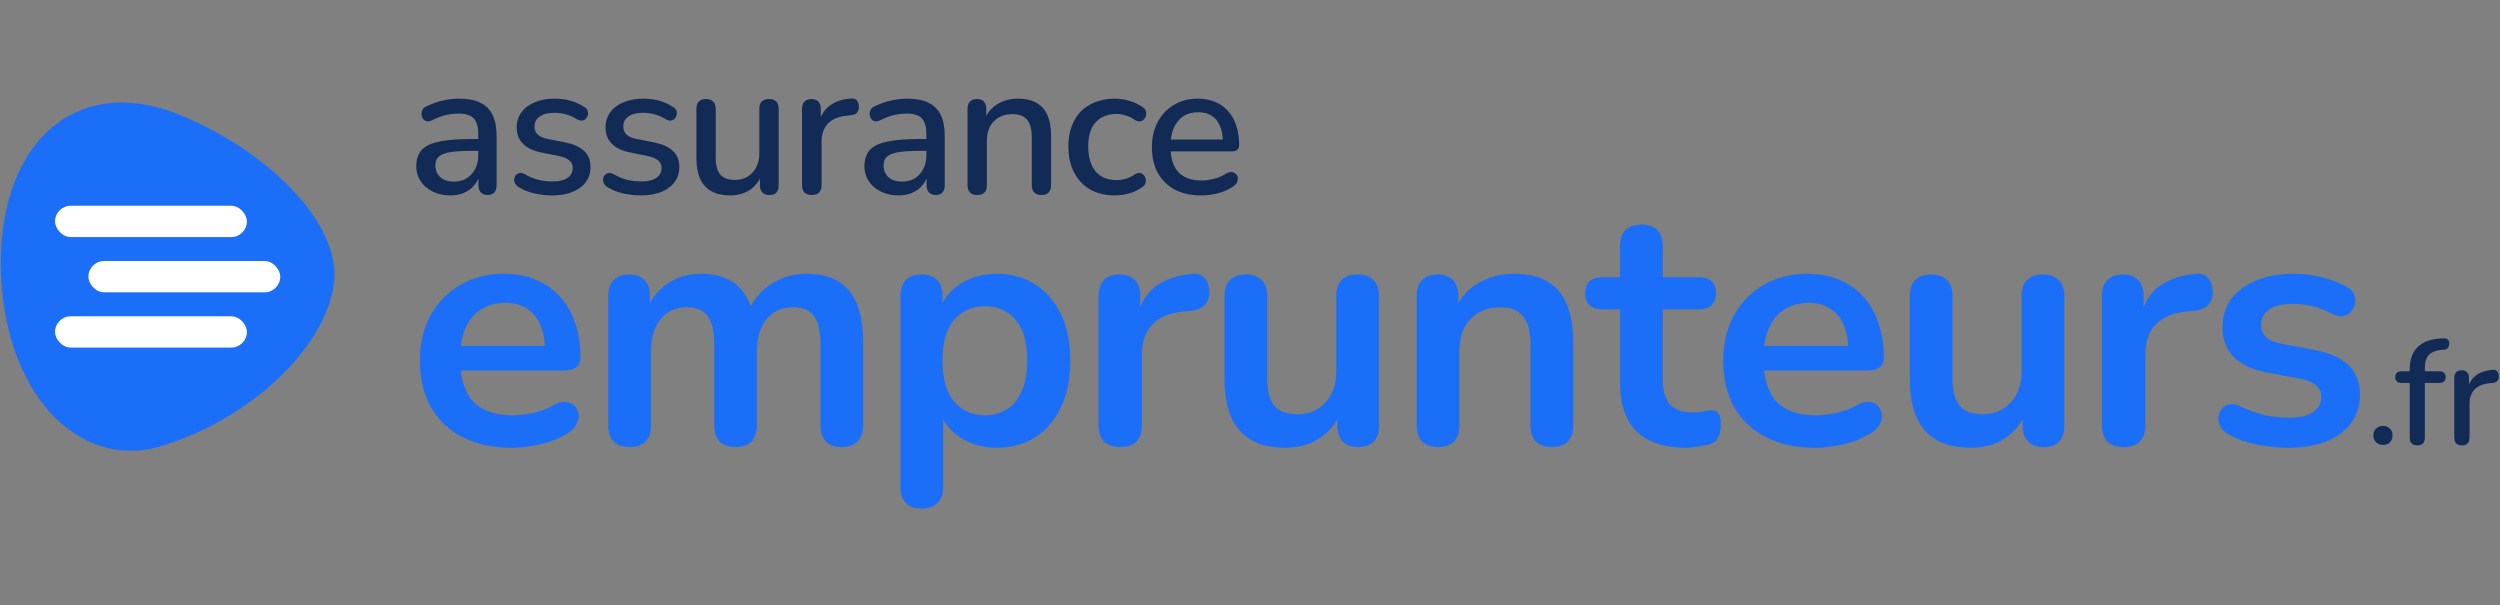 <svg width="3072" height="744" viewBox="0 0 3072 744" fill="none" xmlns="http://www.w3.org/2000/svg">
<rect x="0" y="0" width="3072" height="744" fill="#808080" stroke="none"/>
<path d="M1.396 339.807C8.254 491.832 104.265 582.884 206.146 545.591C319.65 508.297 407.06 415.79 410.895 341.377C414.615 267.314 318.662 176.261 206.146 135.593C81.773 94.925 -5.637 187.432 1.396 339.807Z" fill="#1B6EF7"/>
<rect x="67.625" y="252.844" width="235.75" height="38.438" rx="19.219" fill="white"/>
<rect x="67.625" y="388.656" width="235.75" height="38.438" rx="19.219" fill="white"/>
<rect x="108.625" y="320.75" width="235.75" height="38.438" rx="19.219" fill="white"/>
<path d="M628.52 550.2C605.28 550.2 585.26 545.86 568.46 537.18C551.66 528.5 538.64 516.18 529.4 500.22C520.44 484.26 515.96 465.36 515.96 443.52C515.96 422.24 520.3 403.62 528.98 387.66C537.94 371.7 550.12 359.24 565.52 350.28C581.2 341.04 598.98 336.42 618.86 336.42C633.42 336.42 646.44 338.8 657.92 343.56C669.68 348.32 679.62 355.18 687.74 364.14C696.14 373.1 702.44 384.02 706.64 396.9C711.12 409.5 713.36 423.78 713.36 439.74C713.36 444.78 711.54 448.7 707.9 451.5C704.54 454.02 699.64 455.28 693.2 455.28H558.38V425.04H676.4L669.68 431.34C669.68 418.46 667.72 407.68 663.8 399C660.16 390.32 654.7 383.74 647.42 379.26C640.42 374.5 631.6 372.12 620.96 372.12C609.2 372.12 599.12 374.92 590.72 380.52C582.6 385.84 576.3 393.54 571.82 403.62C567.62 413.42 565.52 425.18 565.52 438.9V441.84C565.52 464.8 570.84 482.02 581.48 493.5C592.4 504.7 608.36 510.3 629.36 510.3C636.64 510.3 644.76 509.46 653.72 507.78C662.96 505.82 671.64 502.6 679.76 498.12C685.64 494.76 690.82 493.36 695.3 493.92C699.78 494.2 703.28 495.74 705.8 498.54C708.6 501.34 710.28 504.84 710.84 509.04C711.4 512.96 710.56 517.02 708.32 521.22C706.36 525.42 702.86 529.06 697.82 532.14C688.02 538.3 676.68 542.92 663.8 546C651.2 548.8 639.44 550.2 628.52 550.2ZM773.417 549.36C765.017 549.36 758.577 547.12 754.097 542.64C749.617 537.88 747.377 531.16 747.377 522.48V363.72C747.377 355.04 749.617 348.46 754.097 343.98C758.577 339.5 764.877 337.26 772.997 337.26C781.117 337.26 787.417 339.5 791.897 343.98C796.377 348.46 798.617 355.04 798.617 363.72V394.38L793.997 381.78C799.597 367.78 808.277 356.72 820.037 348.6C831.797 340.48 845.797 336.42 862.037 336.42C878.557 336.42 892.137 340.34 902.777 348.18C913.417 356.02 920.837 368.06 925.037 384.3H919.157C924.757 369.46 933.997 357.84 946.877 349.44C959.757 340.76 974.597 336.42 991.397 336.42C1007.08 336.42 1019.96 339.5 1030.04 345.66C1040.4 351.82 1048.1 361.2 1053.14 373.8C1058.18 386.12 1060.7 401.8 1060.7 420.84V522.48C1060.7 531.16 1058.32 537.88 1053.56 542.64C1049.08 547.12 1042.64 549.36 1034.24 549.36C1025.84 549.36 1019.4 547.12 1014.92 542.64C1010.44 537.88 1008.2 531.16 1008.2 522.48V422.94C1008.2 407.26 1005.54 395.78 1000.22 388.5C995.177 381.22 986.497 377.58 974.177 377.58C960.457 377.58 949.677 382.48 941.837 392.28C933.997 401.8 930.077 415.1 930.077 432.18V522.48C930.077 531.16 927.837 537.88 923.357 542.64C918.877 547.12 912.437 549.36 904.037 549.36C895.637 549.36 889.057 547.12 884.297 542.64C879.817 537.88 877.577 531.16 877.577 522.48V422.94C877.577 407.26 874.917 395.78 869.597 388.5C864.557 381.22 856.017 377.58 843.977 377.58C830.257 377.58 819.477 382.48 811.637 392.28C803.797 401.8 799.877 415.1 799.877 432.18V522.48C799.877 540.4 791.057 549.36 773.417 549.36ZM1132.5 624.96C1124.1 624.96 1117.66 622.72 1113.18 618.24C1108.7 613.76 1106.46 607.18 1106.46 598.5V363.72C1106.46 355.04 1108.7 348.46 1113.18 343.98C1117.66 339.5 1123.96 337.26 1132.08 337.26C1140.48 337.26 1146.92 339.5 1151.4 343.98C1155.88 348.46 1158.12 355.04 1158.12 363.72V396.48L1153.5 383.88C1157.7 369.6 1166.24 358.12 1179.12 349.44C1192.28 340.76 1207.54 336.42 1224.9 336.42C1242.82 336.42 1258.5 340.76 1271.94 349.44C1285.66 358.12 1296.3 370.44 1303.86 386.4C1311.42 402.08 1315.2 420.98 1315.2 443.1C1315.2 464.94 1311.42 483.98 1303.86 500.22C1296.3 516.18 1285.8 528.5 1272.36 537.18C1258.92 545.86 1243.1 550.2 1224.9 550.2C1207.82 550.2 1192.84 546 1179.96 537.6C1167.08 528.92 1158.4 517.72 1153.92 504H1158.96V598.5C1158.96 607.18 1156.58 613.76 1151.82 618.24C1147.34 622.72 1140.9 624.96 1132.5 624.96ZM1210.2 510.3C1220.56 510.3 1229.66 507.78 1237.5 502.74C1245.34 497.7 1251.36 490.28 1255.56 480.48C1260.04 470.4 1262.28 457.94 1262.28 443.1C1262.28 420.7 1257.52 404.04 1248 393.12C1238.48 381.92 1225.88 376.32 1210.2 376.32C1199.84 376.32 1190.74 378.84 1182.9 383.88C1175.06 388.64 1168.9 396.06 1164.42 406.14C1160.22 415.94 1158.12 428.26 1158.12 443.1C1158.12 465.22 1162.88 482.02 1172.4 493.5C1181.92 504.7 1194.52 510.3 1210.2 510.3ZM1376.77 549.36C1368.09 549.36 1361.37 547.12 1356.61 542.64C1352.13 537.88 1349.89 531.16 1349.89 522.48V363.72C1349.89 355.04 1352.13 348.46 1356.61 343.98C1361.09 339.5 1367.39 337.26 1375.51 337.26C1383.63 337.26 1389.93 339.5 1394.41 343.98C1398.89 348.46 1401.13 355.04 1401.13 363.72V390.18H1396.93C1400.85 373.38 1408.55 360.64 1420.03 351.96C1431.51 343.28 1446.77 338.1 1465.81 336.42C1471.69 335.86 1476.31 337.4 1479.67 341.04C1483.31 344.4 1485.41 349.72 1485.97 357C1486.53 364 1484.85 369.74 1480.93 374.22C1477.29 378.42 1471.69 380.94 1464.13 381.78L1454.89 382.62C1437.81 384.3 1424.93 389.62 1416.25 398.58C1407.57 407.26 1403.23 419.58 1403.23 435.54V522.48C1403.23 531.16 1400.99 537.88 1396.51 542.64C1392.03 547.12 1385.45 549.36 1376.77 549.36ZM1580.31 550.2C1563.23 550.2 1549.09 547.12 1537.89 540.96C1526.69 534.52 1518.29 525 1512.69 512.4C1507.37 499.8 1504.71 484.12 1504.71 465.36V363.72C1504.71 354.76 1506.95 348.18 1511.43 343.98C1515.91 339.5 1522.35 337.26 1530.75 337.26C1539.15 337.26 1545.59 339.5 1550.07 343.98C1554.83 348.18 1557.21 354.76 1557.21 363.72V466.2C1557.21 480.76 1560.15 491.54 1566.03 498.54C1571.91 505.54 1581.29 509.04 1594.17 509.04C1608.17 509.04 1619.65 504.28 1628.61 494.76C1637.57 484.96 1642.05 472.08 1642.05 456.12V363.72C1642.05 354.76 1644.29 348.18 1648.77 343.98C1653.25 339.5 1659.69 337.26 1668.09 337.26C1676.49 337.26 1682.93 339.5 1687.41 343.98C1692.17 348.18 1694.55 354.76 1694.55 363.72V522.48C1694.55 540.4 1686.01 549.36 1668.93 549.36C1660.81 549.36 1654.51 547.12 1650.03 542.64C1645.55 537.88 1643.31 531.16 1643.31 522.48V490.56L1649.19 503.16C1643.31 518.28 1634.35 529.9 1622.31 538.02C1610.55 546.14 1596.55 550.2 1580.31 550.2ZM1766.83 549.36C1758.43 549.36 1751.99 547.12 1747.51 542.64C1743.03 537.88 1740.79 531.16 1740.79 522.48V363.72C1740.79 355.04 1743.03 348.46 1747.51 343.98C1751.99 339.5 1758.29 337.26 1766.41 337.26C1774.53 337.26 1780.83 339.5 1785.31 343.98C1789.79 348.46 1792.03 355.04 1792.03 363.72V392.28L1787.41 381.78C1793.57 366.94 1803.09 355.74 1815.97 348.18C1829.13 340.34 1843.97 336.42 1860.49 336.42C1877.01 336.42 1890.59 339.5 1901.23 345.66C1911.87 351.82 1919.85 361.2 1925.17 373.8C1930.49 386.12 1933.15 401.8 1933.15 420.84V522.48C1933.15 531.16 1930.91 537.88 1926.43 542.64C1921.95 547.12 1915.51 549.36 1907.11 549.36C1898.71 549.36 1892.13 547.12 1887.37 542.64C1882.89 537.88 1880.65 531.16 1880.65 522.48V423.36C1880.65 407.4 1877.57 395.78 1871.41 388.5C1865.53 381.22 1856.29 377.58 1843.69 377.58C1828.29 377.58 1815.97 382.48 1806.73 392.28C1797.77 401.8 1793.29 414.54 1793.29 430.5V522.48C1793.29 540.4 1784.47 549.36 1766.83 549.36ZM2072.15 550.2C2053.95 550.2 2038.69 547.12 2026.37 540.96C2014.33 534.8 2005.37 525.84 1999.49 514.08C1993.61 502.04 1990.67 487.2 1990.67 469.56V380.1H1968.83C1962.11 380.1 1956.93 378.42 1953.29 375.06C1949.65 371.42 1947.83 366.52 1947.83 360.36C1947.83 353.92 1949.65 349.02 1953.29 345.66C1956.93 342.3 1962.11 340.62 1968.83 340.62H1990.67V302.4C1990.67 293.72 1992.91 287.14 1997.39 282.66C2002.15 278.18 2008.73 275.94 2017.13 275.94C2025.53 275.94 2031.97 278.18 2036.45 282.66C2040.93 287.14 2043.17 293.72 2043.17 302.4V340.62H2087.69C2094.41 340.62 2099.59 342.3 2103.23 345.66C2106.87 349.02 2108.69 353.92 2108.69 360.36C2108.69 366.52 2106.87 371.42 2103.23 375.06C2099.59 378.42 2094.41 380.1 2087.69 380.1H2043.17V466.62C2043.17 480.06 2046.11 490.14 2051.99 496.86C2057.87 503.58 2067.39 506.94 2080.55 506.94C2085.31 506.94 2089.51 506.52 2093.15 505.68C2096.79 504.84 2100.01 504.28 2102.81 504C2106.17 503.72 2108.97 504.84 2111.21 507.36C2113.45 509.6 2114.57 514.36 2114.57 521.64C2114.57 527.24 2113.59 532.28 2111.63 536.76C2109.95 540.96 2106.73 543.9 2101.97 545.58C2098.33 546.7 2093.57 547.68 2087.69 548.52C2081.81 549.64 2076.63 550.2 2072.15 550.2ZM2230.03 550.2C2206.79 550.2 2186.77 545.86 2169.97 537.18C2153.17 528.5 2140.15 516.18 2130.91 500.22C2121.95 484.26 2117.47 465.36 2117.47 443.52C2117.47 422.24 2121.81 403.62 2130.49 387.66C2139.45 371.7 2151.63 359.24 2167.03 350.28C2182.71 341.04 2200.49 336.42 2220.37 336.42C2234.93 336.42 2247.95 338.8 2259.43 343.56C2271.19 348.32 2281.13 355.18 2289.25 364.14C2297.65 373.1 2303.95 384.02 2308.15 396.9C2312.63 409.5 2314.87 423.78 2314.87 439.74C2314.87 444.78 2313.05 448.7 2309.41 451.5C2306.05 454.02 2301.15 455.28 2294.71 455.28H2159.89V425.04H2277.91L2271.19 431.34C2271.19 418.46 2269.23 407.68 2265.31 399C2261.67 390.32 2256.21 383.74 2248.93 379.26C2241.93 374.5 2233.11 372.12 2222.47 372.12C2210.71 372.12 2200.63 374.92 2192.23 380.52C2184.11 385.84 2177.81 393.54 2173.33 403.62C2169.13 413.42 2167.03 425.18 2167.03 438.9V441.84C2167.03 464.8 2172.35 482.02 2182.99 493.5C2193.91 504.7 2209.87 510.3 2230.87 510.3C2238.15 510.3 2246.27 509.46 2255.23 507.78C2264.47 505.82 2273.15 502.6 2281.27 498.12C2287.15 494.76 2292.33 493.36 2296.81 493.92C2301.29 494.2 2304.79 495.74 2307.31 498.54C2310.11 501.34 2311.79 504.84 2312.35 509.04C2312.91 512.96 2312.07 517.02 2309.83 521.22C2307.87 525.42 2304.37 529.06 2299.33 532.14C2289.53 538.3 2278.19 542.92 2265.31 546C2252.71 548.8 2240.95 550.2 2230.03 550.2ZM2422.39 550.2C2405.31 550.2 2391.17 547.12 2379.97 540.96C2368.77 534.52 2360.37 525 2354.77 512.4C2349.45 499.8 2346.79 484.12 2346.79 465.36V363.72C2346.79 354.76 2349.03 348.18 2353.51 343.98C2357.99 339.5 2364.43 337.26 2372.83 337.26C2381.23 337.26 2387.67 339.5 2392.15 343.98C2396.91 348.18 2399.29 354.76 2399.29 363.72V466.2C2399.29 480.76 2402.23 491.54 2408.11 498.54C2413.99 505.54 2423.37 509.04 2436.25 509.04C2450.25 509.04 2461.73 504.28 2470.69 494.76C2479.65 484.96 2484.13 472.08 2484.13 456.12V363.72C2484.13 354.76 2486.37 348.18 2490.85 343.98C2495.33 339.5 2501.77 337.26 2510.17 337.26C2518.57 337.26 2525.01 339.5 2529.49 343.98C2534.25 348.18 2536.63 354.76 2536.63 363.72V522.48C2536.63 540.4 2528.09 549.36 2511.01 549.36C2502.89 549.36 2496.59 547.12 2492.11 542.64C2487.63 537.88 2485.39 531.16 2485.39 522.48V490.56L2491.27 503.16C2485.39 518.28 2476.43 529.9 2464.39 538.02C2452.63 546.14 2438.63 550.2 2422.39 550.2ZM2609.75 549.36C2601.07 549.36 2594.35 547.12 2589.59 542.64C2585.11 537.88 2582.87 531.16 2582.87 522.48V363.72C2582.87 355.04 2585.11 348.46 2589.59 343.98C2594.07 339.5 2600.37 337.26 2608.49 337.26C2616.61 337.26 2622.91 339.5 2627.39 343.98C2631.87 348.46 2634.11 355.04 2634.11 363.72V390.18H2629.91C2633.83 373.38 2641.53 360.64 2653.01 351.96C2664.49 343.28 2679.75 338.1 2698.79 336.42C2704.67 335.86 2709.29 337.4 2712.65 341.04C2716.29 344.4 2718.39 349.72 2718.95 357C2719.51 364 2717.83 369.74 2713.91 374.22C2710.27 378.42 2704.67 380.94 2697.11 381.78L2687.87 382.62C2670.79 384.3 2657.91 389.62 2649.23 398.58C2640.55 407.26 2636.21 419.58 2636.21 435.54V522.48C2636.21 531.16 2633.97 537.88 2629.49 542.64C2625.01 547.12 2618.43 549.36 2609.75 549.36ZM2812.07 550.2C2800.03 550.2 2787.29 548.94 2773.85 546.42C2760.41 543.9 2748.37 539.56 2737.73 533.4C2733.25 530.6 2730.03 527.38 2728.07 523.74C2726.39 519.82 2725.69 516.04 2725.97 512.4C2726.53 508.48 2727.93 505.12 2730.17 502.32C2732.69 499.52 2735.77 497.7 2739.41 496.86C2743.33 496.02 2747.53 496.72 2752.01 498.96C2763.21 504.28 2773.71 508.06 2783.51 510.3C2793.31 512.26 2802.97 513.24 2812.49 513.24C2825.93 513.24 2835.87 511 2842.31 506.52C2849.03 501.76 2852.39 495.6 2852.39 488.04C2852.39 481.6 2850.15 476.7 2845.67 473.34C2841.47 469.7 2835.03 467.04 2826.35 465.36L2784.35 457.38C2766.99 454.02 2753.69 447.72 2744.45 438.48C2735.49 428.96 2731.01 416.78 2731.01 401.94C2731.01 388.5 2734.65 376.88 2741.93 367.08C2749.49 357.28 2759.85 349.72 2773.01 344.4C2786.17 339.08 2801.29 336.42 2818.37 336.42C2830.69 336.42 2842.17 337.82 2852.81 340.62C2863.73 343.14 2874.23 347.2 2884.31 352.8C2888.51 355.04 2891.31 357.98 2892.71 361.62C2894.39 365.26 2894.81 369.04 2893.97 372.96C2893.13 376.6 2891.45 379.96 2888.93 383.04C2886.41 385.84 2883.19 387.66 2879.27 388.5C2875.63 389.06 2871.43 388.22 2866.67 385.98C2857.99 381.5 2849.59 378.28 2841.47 376.32C2833.63 374.36 2826.07 373.38 2818.79 373.38C2805.07 373.38 2794.85 375.76 2788.13 380.52C2781.69 385.28 2778.47 391.58 2778.47 399.42C2778.47 405.3 2780.43 410.2 2784.35 414.12C2788.27 418.04 2794.29 420.7 2802.41 422.1L2844.41 430.08C2862.61 433.44 2876.33 439.6 2885.57 448.56C2895.09 457.52 2899.85 469.56 2899.85 484.68C2899.85 505.12 2891.87 521.22 2875.91 532.98C2859.95 544.46 2838.67 550.2 2812.07 550.2Z" fill="#1B6EF7"/>
<path d="M2928.35 546.736C2924.79 546.736 2921.91 545.632 2919.7 543.424C2917.5 541.216 2916.39 538.395 2916.39 534.96C2916.39 531.525 2917.5 528.765 2919.7 526.68C2921.91 524.472 2924.79 523.368 2928.35 523.368C2931.91 523.368 2934.73 524.472 2936.82 526.68C2938.9 528.765 2939.94 531.525 2939.94 534.96C2939.94 538.395 2938.9 541.216 2936.82 543.424C2934.73 545.632 2931.91 546.736 2928.35 546.736ZM2970.45 547.288C2967.5 547.288 2965.17 546.491 2963.45 544.896C2961.86 543.179 2961.06 540.848 2961.06 537.904V470.56H2950.76C2948.43 470.56 2946.59 469.947 2945.24 468.72C2943.89 467.371 2943.21 465.592 2943.21 463.384C2943.21 461.053 2943.89 459.275 2945.24 458.048C2946.59 456.821 2948.43 456.208 2950.76 456.208H2966.4L2961.06 461.176V454.552C2961.06 442.408 2964.07 433.269 2970.08 427.136C2976.09 420.88 2984.86 417.2 2996.39 416.096L3002.09 415.728C3004.18 415.483 3005.84 415.789 3007.06 416.648C3008.29 417.507 3009.09 418.611 3009.45 419.96C3009.82 421.309 3009.82 422.72 3009.45 424.192C3009.21 425.541 3008.6 426.768 3007.61 427.872C3006.63 428.976 3005.41 429.589 3003.93 429.712L3000.44 429.896C2993.2 430.509 2987.93 432.595 2984.61 436.152C2981.3 439.587 2979.65 444.861 2979.65 451.976V459.152L2977.07 456.208H2997.49C3000.07 456.208 3001.97 456.821 3003.2 458.048C3004.55 459.275 3005.22 461.053 3005.22 463.384C3005.22 465.592 3004.55 467.371 3003.2 468.72C3001.97 469.947 3000.07 470.56 2997.49 470.56H2979.65V537.904C2979.65 544.16 2976.58 547.288 2970.45 547.288ZM3025.22 547.288C3022.15 547.288 3019.82 546.491 3018.23 544.896C3016.63 543.179 3015.84 540.848 3015.84 537.904V464.304C3015.84 461.237 3016.63 458.907 3018.23 457.312C3019.82 455.717 3022.03 454.92 3024.85 454.92C3027.8 454.92 3030 455.717 3031.48 457.312C3033.07 458.907 3033.87 461.237 3033.87 464.304V477.736H3032.03C3033.99 470.376 3037.61 464.795 3042.88 460.992C3048.16 457.189 3054.9 454.981 3063.12 454.368C3065.33 454.245 3067.05 454.797 3068.28 456.024C3069.62 457.251 3070.36 459.152 3070.48 461.728C3070.73 464.304 3070.18 466.389 3068.83 467.984C3067.48 469.456 3065.39 470.315 3062.57 470.56L3059.08 470.928C3051.1 471.664 3045.03 474.179 3040.86 478.472C3036.69 482.765 3034.6 488.653 3034.6 496.136V537.904C3034.6 540.848 3033.81 543.179 3032.21 544.896C3030.74 546.491 3028.41 547.288 3025.22 547.288Z" fill="#112B56"/>
<path d="M553.345 240.115C545.355 240.115 538.148 238.548 531.725 235.415C525.458 232.282 520.523 228.052 516.92 222.725C513.317 217.398 511.515 211.367 511.515 204.63C511.515 196.17 513.63 189.512 517.86 184.655C522.247 179.642 529.375 176.117 539.245 174.08C549.272 171.887 562.745 170.79 579.665 170.79H590.71V185.36H579.9C568.62 185.36 559.69 185.908 553.11 187.005C546.53 188.102 541.83 189.982 539.01 192.645C536.347 195.152 535.015 198.677 535.015 203.22C535.015 209.173 537.052 214.03 541.125 217.79C545.198 221.393 550.838 223.195 558.045 223.195C563.842 223.195 568.933 221.863 573.32 219.2C577.707 216.38 581.153 212.62 583.66 207.92C586.323 203.22 587.655 197.815 587.655 191.705V164.68C587.655 155.75 585.775 149.327 582.015 145.41C578.255 141.493 572.067 139.535 563.45 139.535C558.437 139.535 553.188 140.162 547.705 141.415C542.378 142.668 536.817 144.783 531.02 147.76C528.357 149.013 526.085 149.405 524.205 148.935C522.325 148.465 520.837 147.447 519.74 145.88C518.643 144.157 518.017 142.355 517.86 140.475C517.86 138.438 518.33 136.48 519.27 134.6C520.367 132.72 522.168 131.31 524.675 130.37C531.568 127.08 538.383 124.73 545.12 123.32C551.857 121.91 558.202 121.205 564.155 121.205C574.652 121.205 583.268 122.85 590.005 126.14C596.898 129.43 601.99 134.443 605.28 141.18C608.57 147.917 610.215 156.612 610.215 167.265V227.66C610.215 231.42 609.275 234.397 607.395 236.59C605.515 238.627 602.773 239.645 599.17 239.645C595.723 239.645 592.982 238.627 590.945 236.59C588.908 234.397 587.89 231.42 587.89 227.66V212.385H590.005C588.752 218.182 586.402 223.195 582.955 227.425C579.665 231.498 575.513 234.632 570.5 236.825C565.487 239.018 559.768 240.115 553.345 240.115ZM678.391 240.115C671.497 240.115 664.369 239.332 657.006 237.765C649.799 236.198 643.141 233.535 637.031 229.775C634.994 228.365 633.584 226.798 632.801 225.075C632.017 223.352 631.704 221.628 631.861 219.905C632.174 218.025 632.879 216.458 633.976 215.205C635.229 213.795 636.717 212.933 638.441 212.62C640.321 212.307 642.279 212.698 644.316 213.795C650.426 217.242 656.301 219.67 661.941 221.08C667.581 222.333 673.142 222.96 678.626 222.96C686.929 222.96 693.196 221.472 697.426 218.495C701.656 215.518 703.771 211.523 703.771 206.51C703.771 202.437 702.361 199.303 699.541 197.11C696.721 194.76 692.491 192.958 686.851 191.705L664.526 187.24C654.812 185.203 647.449 181.6 642.436 176.43C637.422 171.26 634.916 164.68 634.916 156.69C634.916 149.483 636.874 143.217 640.791 137.89C644.707 132.563 650.191 128.49 657.241 125.67C664.291 122.693 672.437 121.205 681.681 121.205C688.574 121.205 695.076 122.067 701.186 123.79C707.296 125.513 712.936 128.098 718.106 131.545C720.142 132.642 721.474 134.13 722.101 136.01C722.727 137.733 722.806 139.457 722.336 141.18C722.022 142.903 721.239 144.47 719.986 145.88C718.732 147.133 717.166 147.917 715.286 148.23C713.562 148.387 711.604 147.917 709.411 146.82C704.711 143.843 700.011 141.728 695.311 140.475C690.767 139.222 686.224 138.595 681.681 138.595C673.377 138.595 667.111 140.162 662.881 143.295C658.807 146.272 656.771 150.345 656.771 155.515C656.771 159.432 658.024 162.643 660.531 165.15C663.037 167.657 666.954 169.458 672.281 170.555L694.606 175.02C704.789 177.057 712.466 180.503 717.636 185.36C722.962 190.217 725.626 196.797 725.626 205.1C725.626 215.91 721.317 224.448 712.701 230.715C704.084 236.982 692.647 240.115 678.391 240.115ZM787.519 240.115C780.626 240.115 773.497 239.332 766.134 237.765C758.927 236.198 752.269 233.535 746.159 229.775C744.122 228.365 742.712 226.798 741.929 225.075C741.146 223.352 740.832 221.628 740.989 219.905C741.302 218.025 742.007 216.458 743.104 215.205C744.357 213.795 745.846 212.933 747.569 212.62C749.449 212.307 751.407 212.698 753.444 213.795C759.554 217.242 765.429 219.67 771.069 221.08C776.709 222.333 782.271 222.96 787.754 222.96C796.057 222.96 802.324 221.472 806.554 218.495C810.784 215.518 812.899 211.523 812.899 206.51C812.899 202.437 811.489 199.303 808.669 197.11C805.849 194.76 801.619 192.958 795.979 191.705L773.654 187.24C763.941 185.203 756.577 181.6 751.564 176.43C746.551 171.26 744.044 164.68 744.044 156.69C744.044 149.483 746.002 143.217 749.919 137.89C753.836 132.563 759.319 128.49 766.369 125.67C773.419 122.693 781.566 121.205 790.809 121.205C797.702 121.205 804.204 122.067 810.314 123.79C816.424 125.513 822.064 128.098 827.234 131.545C829.271 132.642 830.602 134.13 831.229 136.01C831.856 137.733 831.934 139.457 831.464 141.18C831.151 142.903 830.367 144.47 829.114 145.88C827.861 147.133 826.294 147.917 824.414 148.23C822.691 148.387 820.732 147.917 818.539 146.82C813.839 143.843 809.139 141.728 804.439 140.475C799.896 139.222 795.352 138.595 790.809 138.595C782.506 138.595 776.239 140.162 772.009 143.295C767.936 146.272 765.899 150.345 765.899 155.515C765.899 159.432 767.152 162.643 769.659 165.15C772.166 167.657 776.082 169.458 781.409 170.555L803.734 175.02C813.917 177.057 821.594 180.503 826.764 185.36C832.091 190.217 834.754 196.797 834.754 205.1C834.754 215.91 830.446 224.448 821.829 230.715C813.212 236.982 801.776 240.115 787.519 240.115ZM897.352 240.115C888.109 240.115 880.354 238.392 874.087 234.945C867.977 231.498 863.355 226.407 860.222 219.67C857.245 212.777 855.757 204.16 855.757 193.82V133.66C855.757 129.587 856.775 126.61 858.812 124.73C860.849 122.693 863.747 121.675 867.507 121.675C871.267 121.675 874.165 122.693 876.202 124.73C878.395 126.61 879.492 129.587 879.492 133.66V194.055C879.492 203.298 881.372 210.113 885.132 214.5C888.892 218.887 894.845 221.08 902.992 221.08C911.922 221.08 919.129 218.103 924.612 212.15C930.252 206.04 933.072 198.05 933.072 188.18V133.66C933.072 129.587 934.09 126.61 936.127 124.73C938.164 122.693 941.14 121.675 945.057 121.675C948.817 121.675 951.715 122.693 953.752 124.73C955.789 126.61 956.807 129.587 956.807 133.66V227.66C956.807 235.65 952.969 239.645 945.292 239.645C941.689 239.645 938.869 238.627 936.832 236.59C934.795 234.397 933.777 231.42 933.777 227.66V207.685L936.832 212.855C933.699 221.628 928.685 228.365 921.792 233.065C914.899 237.765 906.752 240.115 897.352 240.115ZM997.541 239.645C993.624 239.645 990.648 238.627 988.611 236.59C986.574 234.397 985.556 231.42 985.556 227.66V133.66C985.556 129.743 986.574 126.767 988.611 124.73C990.648 122.693 993.468 121.675 997.071 121.675C1000.83 121.675 1003.65 122.693 1005.53 124.73C1007.57 126.767 1008.59 129.743 1008.59 133.66V150.815H1006.24C1008.74 141.415 1013.36 134.287 1020.1 129.43C1026.84 124.573 1035.45 121.753 1045.95 120.97C1048.77 120.813 1050.96 121.518 1052.53 123.085C1054.25 124.652 1055.19 127.08 1055.35 130.37C1055.66 133.66 1054.96 136.323 1053.24 138.36C1051.51 140.24 1048.85 141.337 1045.25 141.65L1040.78 142.12C1030.6 143.06 1022.84 146.272 1017.52 151.755C1012.19 157.238 1009.53 164.758 1009.53 174.315V227.66C1009.53 231.42 1008.51 234.397 1006.47 236.59C1004.59 238.627 1001.61 239.645 997.541 239.645ZM1104.03 240.115C1096.04 240.115 1088.84 238.548 1082.41 235.415C1076.15 232.282 1071.21 228.052 1067.61 222.725C1064.01 217.398 1062.2 211.367 1062.2 204.63C1062.2 196.17 1064.32 189.512 1068.55 184.655C1072.94 179.642 1080.06 176.117 1089.93 174.08C1099.96 171.887 1113.43 170.79 1130.35 170.79H1141.4V185.36H1130.59C1119.31 185.36 1110.38 185.908 1103.8 187.005C1097.22 188.102 1092.52 189.982 1089.7 192.645C1087.04 195.152 1085.7 198.677 1085.7 203.22C1085.7 209.173 1087.74 214.03 1091.81 217.79C1095.89 221.393 1101.53 223.195 1108.73 223.195C1114.53 223.195 1119.62 221.863 1124.01 219.2C1128.4 216.38 1131.84 212.62 1134.35 207.92C1137.01 203.22 1138.34 197.815 1138.34 191.705V164.68C1138.34 155.75 1136.46 149.327 1132.7 145.41C1128.94 141.493 1122.76 139.535 1114.14 139.535C1109.13 139.535 1103.88 140.162 1098.39 141.415C1093.07 142.668 1087.51 144.783 1081.71 147.76C1079.05 149.013 1076.77 149.405 1074.89 148.935C1073.01 148.465 1071.53 147.447 1070.43 145.88C1069.33 144.157 1068.71 142.355 1068.55 140.475C1068.55 138.438 1069.02 136.48 1069.96 134.6C1071.06 132.72 1072.86 131.31 1075.36 130.37C1082.26 127.08 1089.07 124.73 1095.81 123.32C1102.55 121.91 1108.89 121.205 1114.84 121.205C1125.34 121.205 1133.96 122.85 1140.69 126.14C1147.59 129.43 1152.68 134.443 1155.97 141.18C1159.26 147.917 1160.9 156.612 1160.9 167.265V227.66C1160.9 231.42 1159.96 234.397 1158.08 236.59C1156.2 238.627 1153.46 239.645 1149.86 239.645C1146.41 239.645 1143.67 238.627 1141.63 236.59C1139.6 234.397 1138.58 231.42 1138.58 227.66V212.385H1140.69C1139.44 218.182 1137.09 223.195 1133.64 227.425C1130.35 231.498 1126.2 234.632 1121.19 236.825C1116.18 239.018 1110.46 240.115 1104.03 240.115ZM1200.65 239.645C1196.89 239.645 1193.99 238.627 1191.95 236.59C1189.91 234.397 1188.9 231.42 1188.9 227.66V133.66C1188.9 129.743 1189.91 126.767 1191.95 124.73C1193.99 122.693 1196.81 121.675 1200.41 121.675C1204.17 121.675 1206.99 122.693 1208.87 124.73C1210.91 126.767 1211.93 129.743 1211.93 133.66V151.99L1209.34 147.76C1212.79 138.987 1218.19 132.407 1225.56 128.02C1232.92 123.477 1241.38 121.205 1250.94 121.205C1260.02 121.205 1267.54 122.928 1273.5 126.375C1279.61 129.665 1284.15 134.757 1287.13 141.65C1290.1 148.387 1291.59 156.925 1291.59 167.265V227.66C1291.59 231.42 1290.57 234.397 1288.54 236.59C1286.5 238.627 1283.6 239.645 1279.84 239.645C1275.92 239.645 1272.95 238.627 1270.91 236.59C1268.87 234.397 1267.86 231.42 1267.86 227.66V168.675C1267.86 158.805 1265.9 151.598 1261.98 147.055C1258.22 142.512 1252.27 140.24 1244.12 140.24C1234.56 140.24 1226.89 143.217 1221.09 149.17C1215.45 155.123 1212.63 163.113 1212.63 173.14V227.66C1212.63 235.65 1208.64 239.645 1200.65 239.645ZM1370.12 240.115C1358.37 240.115 1348.19 237.687 1339.57 232.83C1331.11 227.817 1324.53 220.845 1319.83 211.915C1315.13 202.828 1312.78 192.175 1312.78 179.955C1312.78 170.868 1314.11 162.722 1316.78 155.515C1319.44 148.152 1323.2 141.963 1328.06 136.95C1333.07 131.937 1339.1 128.098 1346.15 125.435C1353.36 122.615 1361.35 121.205 1370.12 121.205C1375.6 121.205 1381.32 122.067 1387.28 123.79C1393.39 125.357 1399.03 128.02 1404.2 131.78C1406.23 133.033 1407.49 134.6 1407.96 136.48C1408.58 138.203 1408.66 140.005 1408.19 141.885C1407.88 143.765 1407.02 145.41 1405.61 146.82C1404.35 148.073 1402.79 148.857 1400.91 149.17C1399.03 149.327 1396.99 148.778 1394.8 147.525C1391.04 144.862 1387.2 142.982 1383.28 141.885C1379.36 140.632 1375.6 140.005 1372 140.005C1366.36 140.005 1361.35 140.945 1356.96 142.825C1352.73 144.548 1349.13 147.133 1346.15 150.58C1343.17 153.87 1340.9 158.022 1339.34 163.035C1337.93 168.048 1337.22 173.767 1337.22 180.19C1337.22 193.037 1340.2 203.142 1346.15 210.505C1352.26 217.712 1360.88 221.315 1372 221.315C1375.6 221.315 1379.36 220.767 1383.28 219.67C1387.2 218.573 1391.04 216.693 1394.8 214.03C1396.99 212.777 1399.03 212.307 1400.91 212.62C1402.79 212.933 1404.27 213.795 1405.37 215.205C1406.62 216.458 1407.41 218.025 1407.72 219.905C1408.19 221.628 1408.11 223.43 1407.49 225.31C1406.86 227.19 1405.53 228.757 1403.49 230.01C1398.48 233.613 1392.99 236.198 1387.04 237.765C1381.24 239.332 1375.6 240.115 1370.12 240.115ZM1476.11 240.115C1463.58 240.115 1452.77 237.765 1443.68 233.065C1434.75 228.208 1427.78 221.393 1422.77 212.62C1417.91 203.69 1415.48 193.115 1415.48 180.895C1415.48 168.988 1417.91 158.57 1422.77 149.64C1427.62 140.71 1434.28 133.738 1442.74 128.725C1451.2 123.712 1460.84 121.205 1471.65 121.205C1479.64 121.205 1486.77 122.537 1493.03 125.2C1499.3 127.707 1504.63 131.467 1509.01 136.48C1513.56 141.337 1516.92 147.29 1519.12 154.34C1521.47 161.39 1522.64 169.302 1522.64 178.075C1522.64 180.738 1521.86 182.775 1520.29 184.185C1518.73 185.438 1516.38 186.065 1513.24 186.065H1434.28V171.495H1506.66L1502.67 174.785C1502.67 166.952 1501.49 160.293 1499.14 154.81C1496.95 149.327 1493.58 145.175 1489.04 142.355C1484.65 139.378 1479.17 137.89 1472.59 137.89C1465.22 137.89 1458.96 139.613 1453.79 143.06C1448.77 146.507 1444.94 151.285 1442.27 157.395C1439.61 163.505 1438.28 170.633 1438.28 178.78V180.19C1438.28 193.977 1441.49 204.395 1447.91 211.445C1454.49 218.338 1463.97 221.785 1476.35 221.785C1481.05 221.785 1485.98 221.158 1491.15 219.905C1496.48 218.652 1501.49 216.537 1506.19 213.56C1508.86 211.993 1511.21 211.288 1513.24 211.445C1515.44 211.602 1517.16 212.307 1518.41 213.56C1519.82 214.813 1520.68 216.38 1521 218.26C1521.31 220.14 1521 222.098 1520.06 224.135C1519.12 226.015 1517.47 227.738 1515.12 229.305C1509.8 232.908 1503.61 235.65 1496.56 237.53C1489.51 239.253 1482.69 240.115 1476.11 240.115Z" fill="#112B56"/>
</svg>
